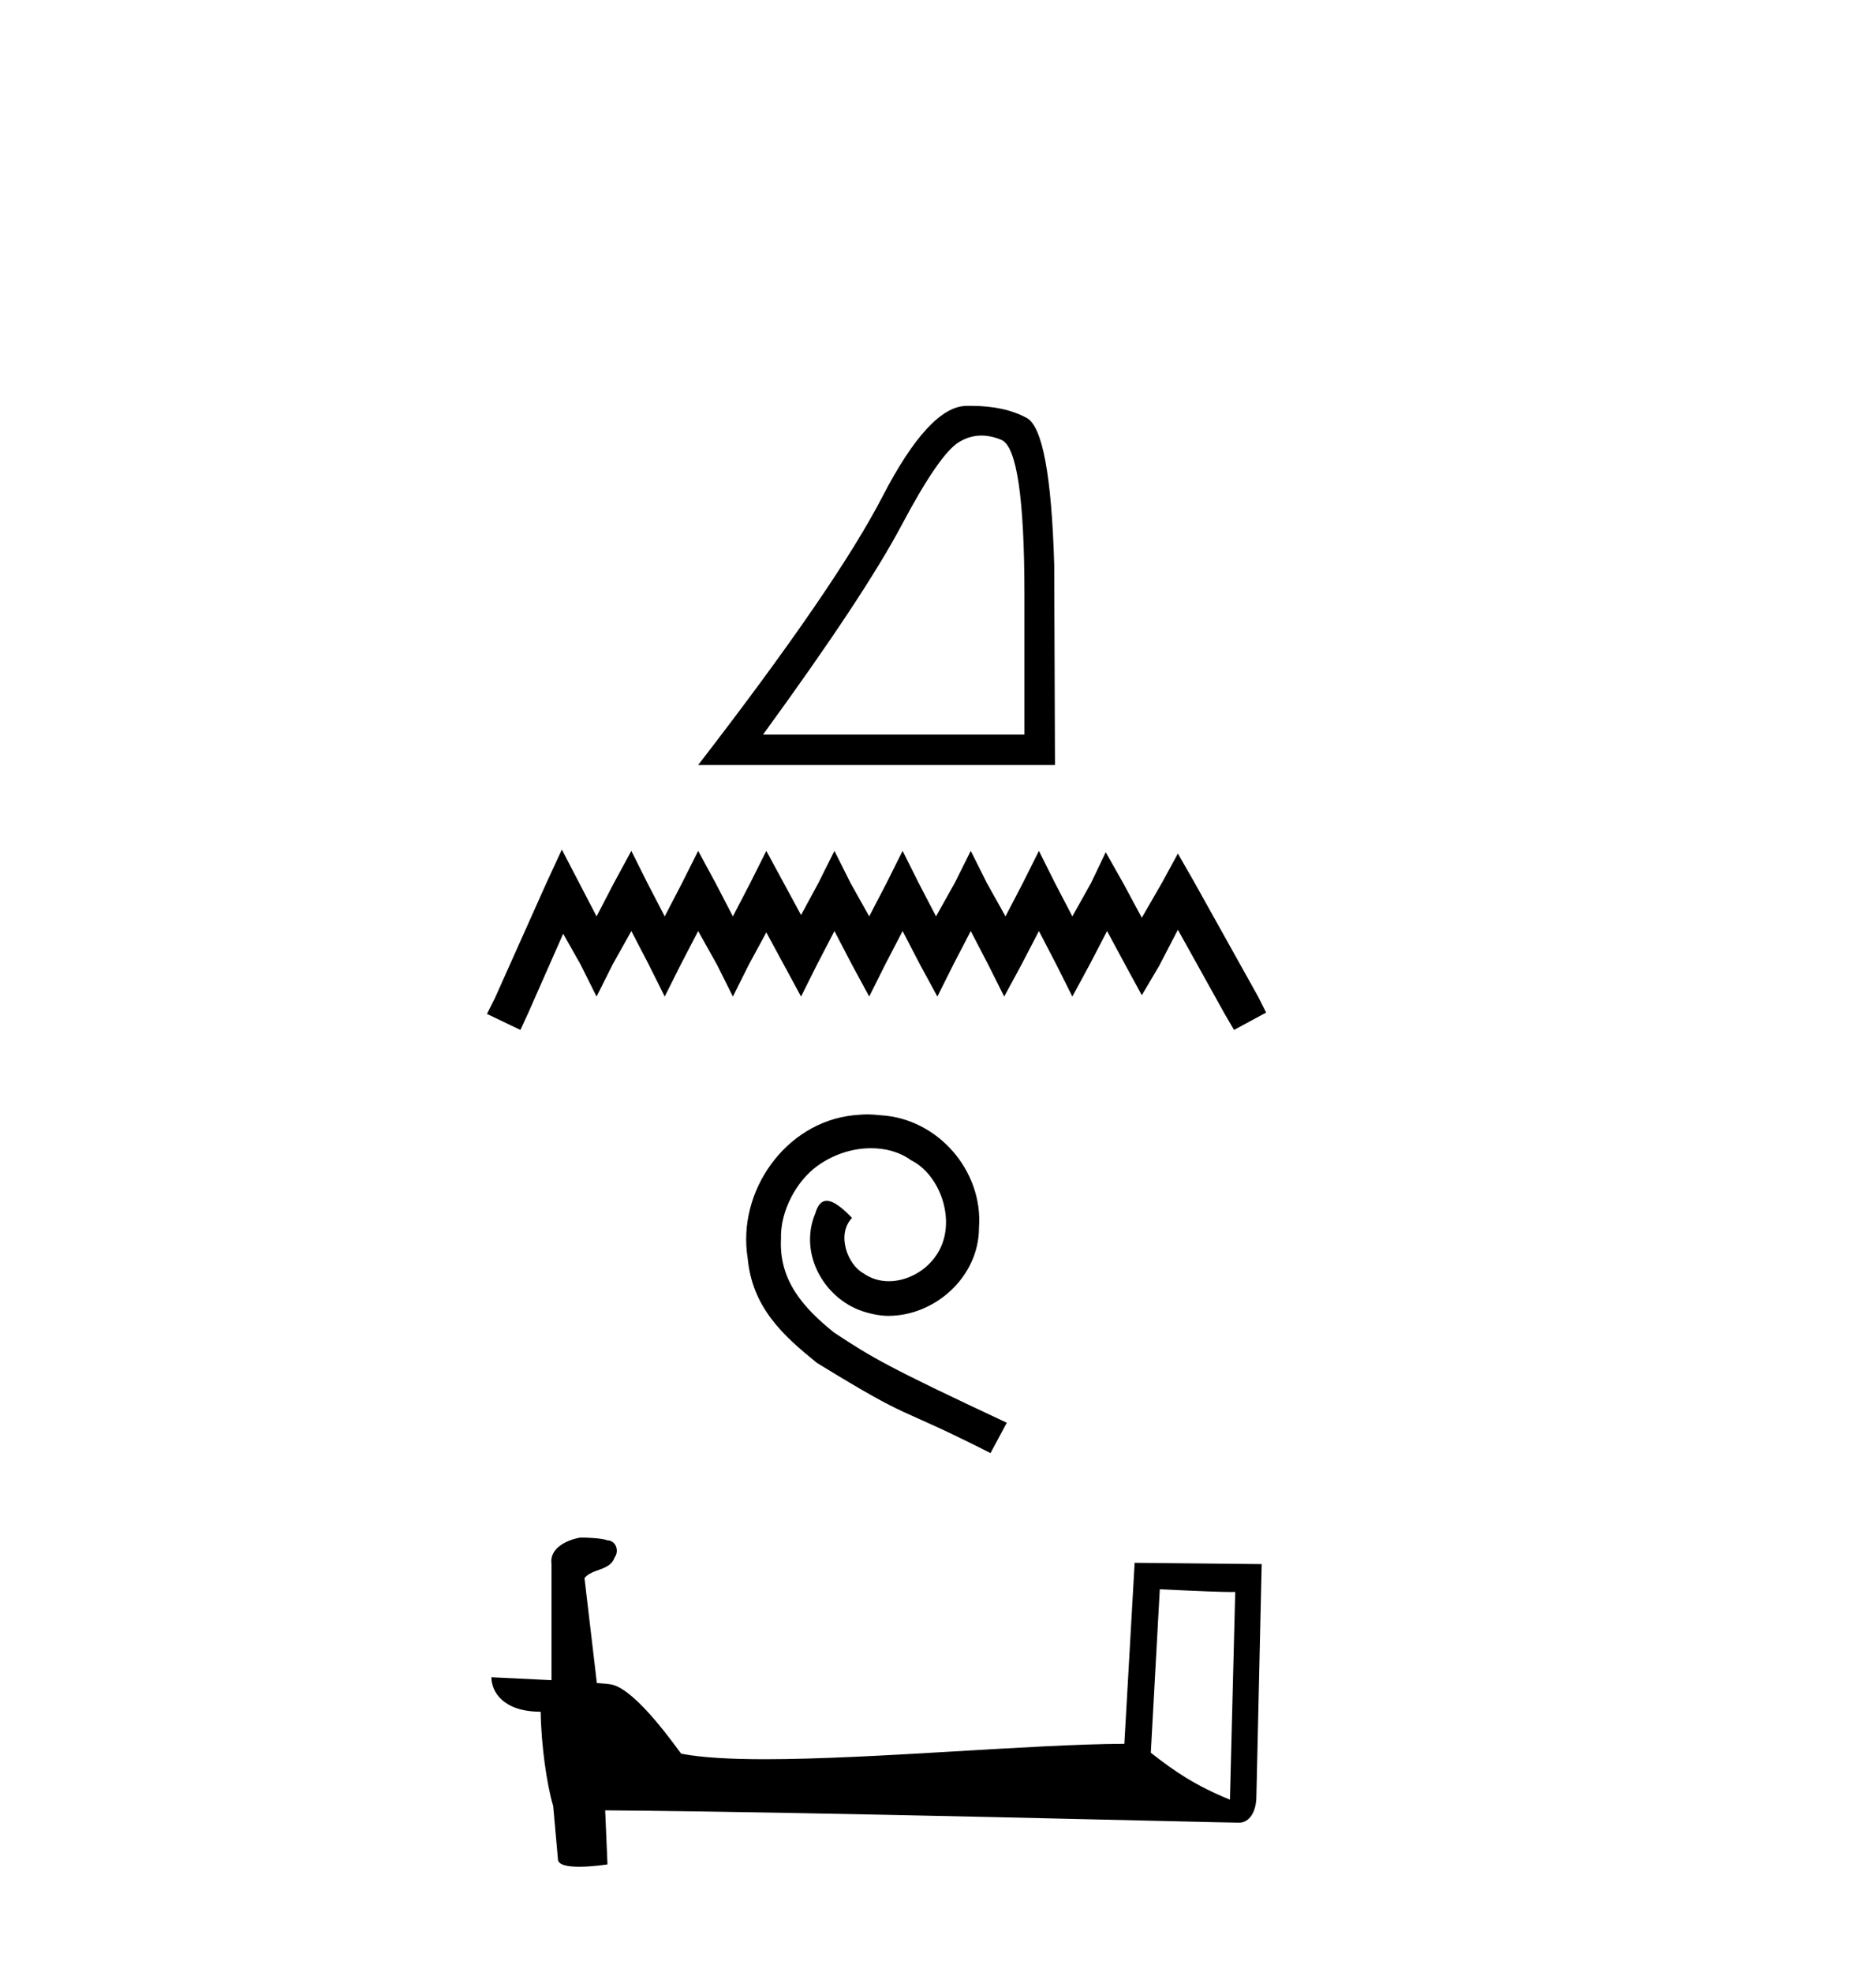 <?xml version='1.0' encoding='UTF-8' standalone='yes'?><svg xmlns='http://www.w3.org/2000/svg' xmlns:xlink='http://www.w3.org/1999/xlink' width='39.0' height='41.0' ><path d='M 20.404 9.055 Q 20.603 9.055 20.818 9.145 Q 21.297 9.349 21.297 12.375 L 21.297 15.271 L 15.863 15.271 Q 17.962 12.391 18.743 10.919 Q 19.524 9.446 19.931 9.194 Q 20.156 9.055 20.404 9.055 ZM 20.173 8.437 Q 20.13 8.437 20.085 8.438 Q 19.313 8.454 18.345 10.325 Q 17.377 12.196 14.513 15.905 L 21.932 15.905 L 21.916 11.74 Q 21.834 8.958 21.346 8.69 Q 20.886 8.437 20.173 8.437 Z' style='fill:#000000;stroke:none' /><path d='M 11.68 17.662 L 11.347 18.384 L 10.291 20.745 L 10.124 21.079 L 10.819 21.412 L 10.985 21.051 L 11.708 19.412 L 12.069 20.051 L 12.402 20.718 L 12.736 20.051 L 13.125 19.356 L 13.486 20.051 L 13.819 20.718 L 14.153 20.051 L 14.514 19.356 L 14.903 20.051 L 15.236 20.718 L 15.569 20.051 L 15.931 19.384 L 16.292 20.051 L 16.653 20.718 L 16.986 20.051 L 17.347 19.356 L 17.709 20.051 L 18.07 20.718 L 18.403 20.051 L 18.764 19.356 L 19.125 20.051 L 19.487 20.718 L 19.82 20.051 L 20.181 19.356 L 20.542 20.051 L 20.876 20.718 L 21.237 20.051 L 21.598 19.356 L 21.959 20.051 L 22.293 20.718 L 22.654 20.051 L 23.015 19.356 L 23.404 20.079 L 23.737 20.69 L 24.098 20.079 L 24.487 19.329 L 25.46 21.079 L 25.654 21.412 L 26.321 21.051 L 26.154 20.718 L 24.821 18.328 L 24.487 17.745 L 24.154 18.356 L 23.737 19.079 L 23.348 18.356 L 22.987 17.717 L 22.682 18.356 L 22.293 19.051 L 21.931 18.356 L 21.598 17.689 L 21.265 18.356 L 20.903 19.051 L 20.515 18.356 L 20.181 17.689 L 19.848 18.356 L 19.459 19.051 L 19.098 18.356 L 18.764 17.689 L 18.431 18.356 L 18.07 19.051 L 17.681 18.356 L 17.347 17.689 L 17.014 18.356 L 16.653 19.023 L 16.292 18.356 L 15.931 17.689 L 15.597 18.356 L 15.236 19.051 L 14.875 18.356 L 14.514 17.689 L 14.18 18.356 L 13.819 19.051 L 13.458 18.356 L 13.125 17.689 L 12.763 18.356 L 12.402 19.051 L 12.041 18.356 L 11.68 17.662 Z' style='fill:#000000;stroke:none' /><path d='M 18.032 23.168 C 17.934 23.168 17.836 23.177 17.738 23.186 C 16.325 23.337 15.32 24.769 15.543 26.156 C 15.64 27.187 16.28 27.765 16.983 28.334 C 19.072 29.614 18.485 29.143 20.592 30.209 L 20.93 29.578 C 18.423 28.405 18.121 28.218 17.338 27.702 C 16.698 27.187 16.192 26.618 16.236 25.755 C 16.218 25.16 16.574 24.546 16.974 24.253 C 17.294 24.013 17.703 23.871 18.103 23.871 C 18.405 23.871 18.69 23.942 18.939 24.12 C 19.57 24.431 19.917 25.462 19.454 26.111 C 19.241 26.422 18.859 26.636 18.476 26.636 C 18.29 26.636 18.103 26.582 17.943 26.467 C 17.623 26.289 17.383 25.667 17.712 25.32 C 17.561 25.16 17.347 24.964 17.187 24.964 C 17.081 24.964 17.001 25.044 16.947 25.231 C 16.592 26.084 17.161 27.053 18.014 27.285 C 18.165 27.329 18.316 27.356 18.467 27.356 C 19.445 27.356 20.352 26.538 20.352 25.524 C 20.441 24.342 19.499 23.257 18.316 23.186 C 18.227 23.177 18.13 23.168 18.032 23.168 Z' style='fill:#000000;stroke:none' /><path d='M 24.111 33.04 C 24.938 33.08 25.395 33.097 25.591 33.097 C 25.631 33.097 25.66 33.096 25.679 33.095 L 25.679 33.095 L 25.569 37.414 C 24.859 37.125 24.422 36.831 23.924 36.438 L 24.111 33.04 ZM 12.103 31.966 C 12.079 31.966 12.062 31.966 12.054 31.967 C 11.781 32.017 11.417 32.184 11.465 32.519 C 11.465 33.323 11.465 34.127 11.465 34.93 C 10.929 34.902 10.379 34.877 10.216 34.869 L 10.216 34.869 C 10.216 35.172 10.461 35.586 11.24 35.586 C 11.249 36.27 11.368 37.106 11.497 37.534 C 11.497 37.533 11.498 37.533 11.499 37.532 L 11.599 38.652 C 11.599 38.775 11.811 38.809 12.043 38.809 C 12.322 38.809 12.629 38.76 12.629 38.76 L 12.581 37.636 L 12.581 37.636 C 16.97 37.67 25.346 37.892 25.761 37.892 C 25.976 37.892 26.119 37.662 26.119 37.342 L 26.229 32.517 L 23.588 32.49 L 23.374 36.253 C 21.46 36.259 18.153 36.573 15.905 36.573 C 15.191 36.573 14.583 36.541 14.161 36.458 C 14.076 36.355 13.251 35.153 12.727 35.023 C 12.685 35.012 12.562 35.001 12.408 34.989 C 12.323 34.262 12.237 33.534 12.151 32.807 C 12.315 32.605 12.68 32.66 12.777 32.379 C 12.876 32.248 12.809 32.028 12.629 32.023 C 12.515 31.978 12.223 31.966 12.103 31.966 Z' style='fill:#000000;stroke:none' /></svg>